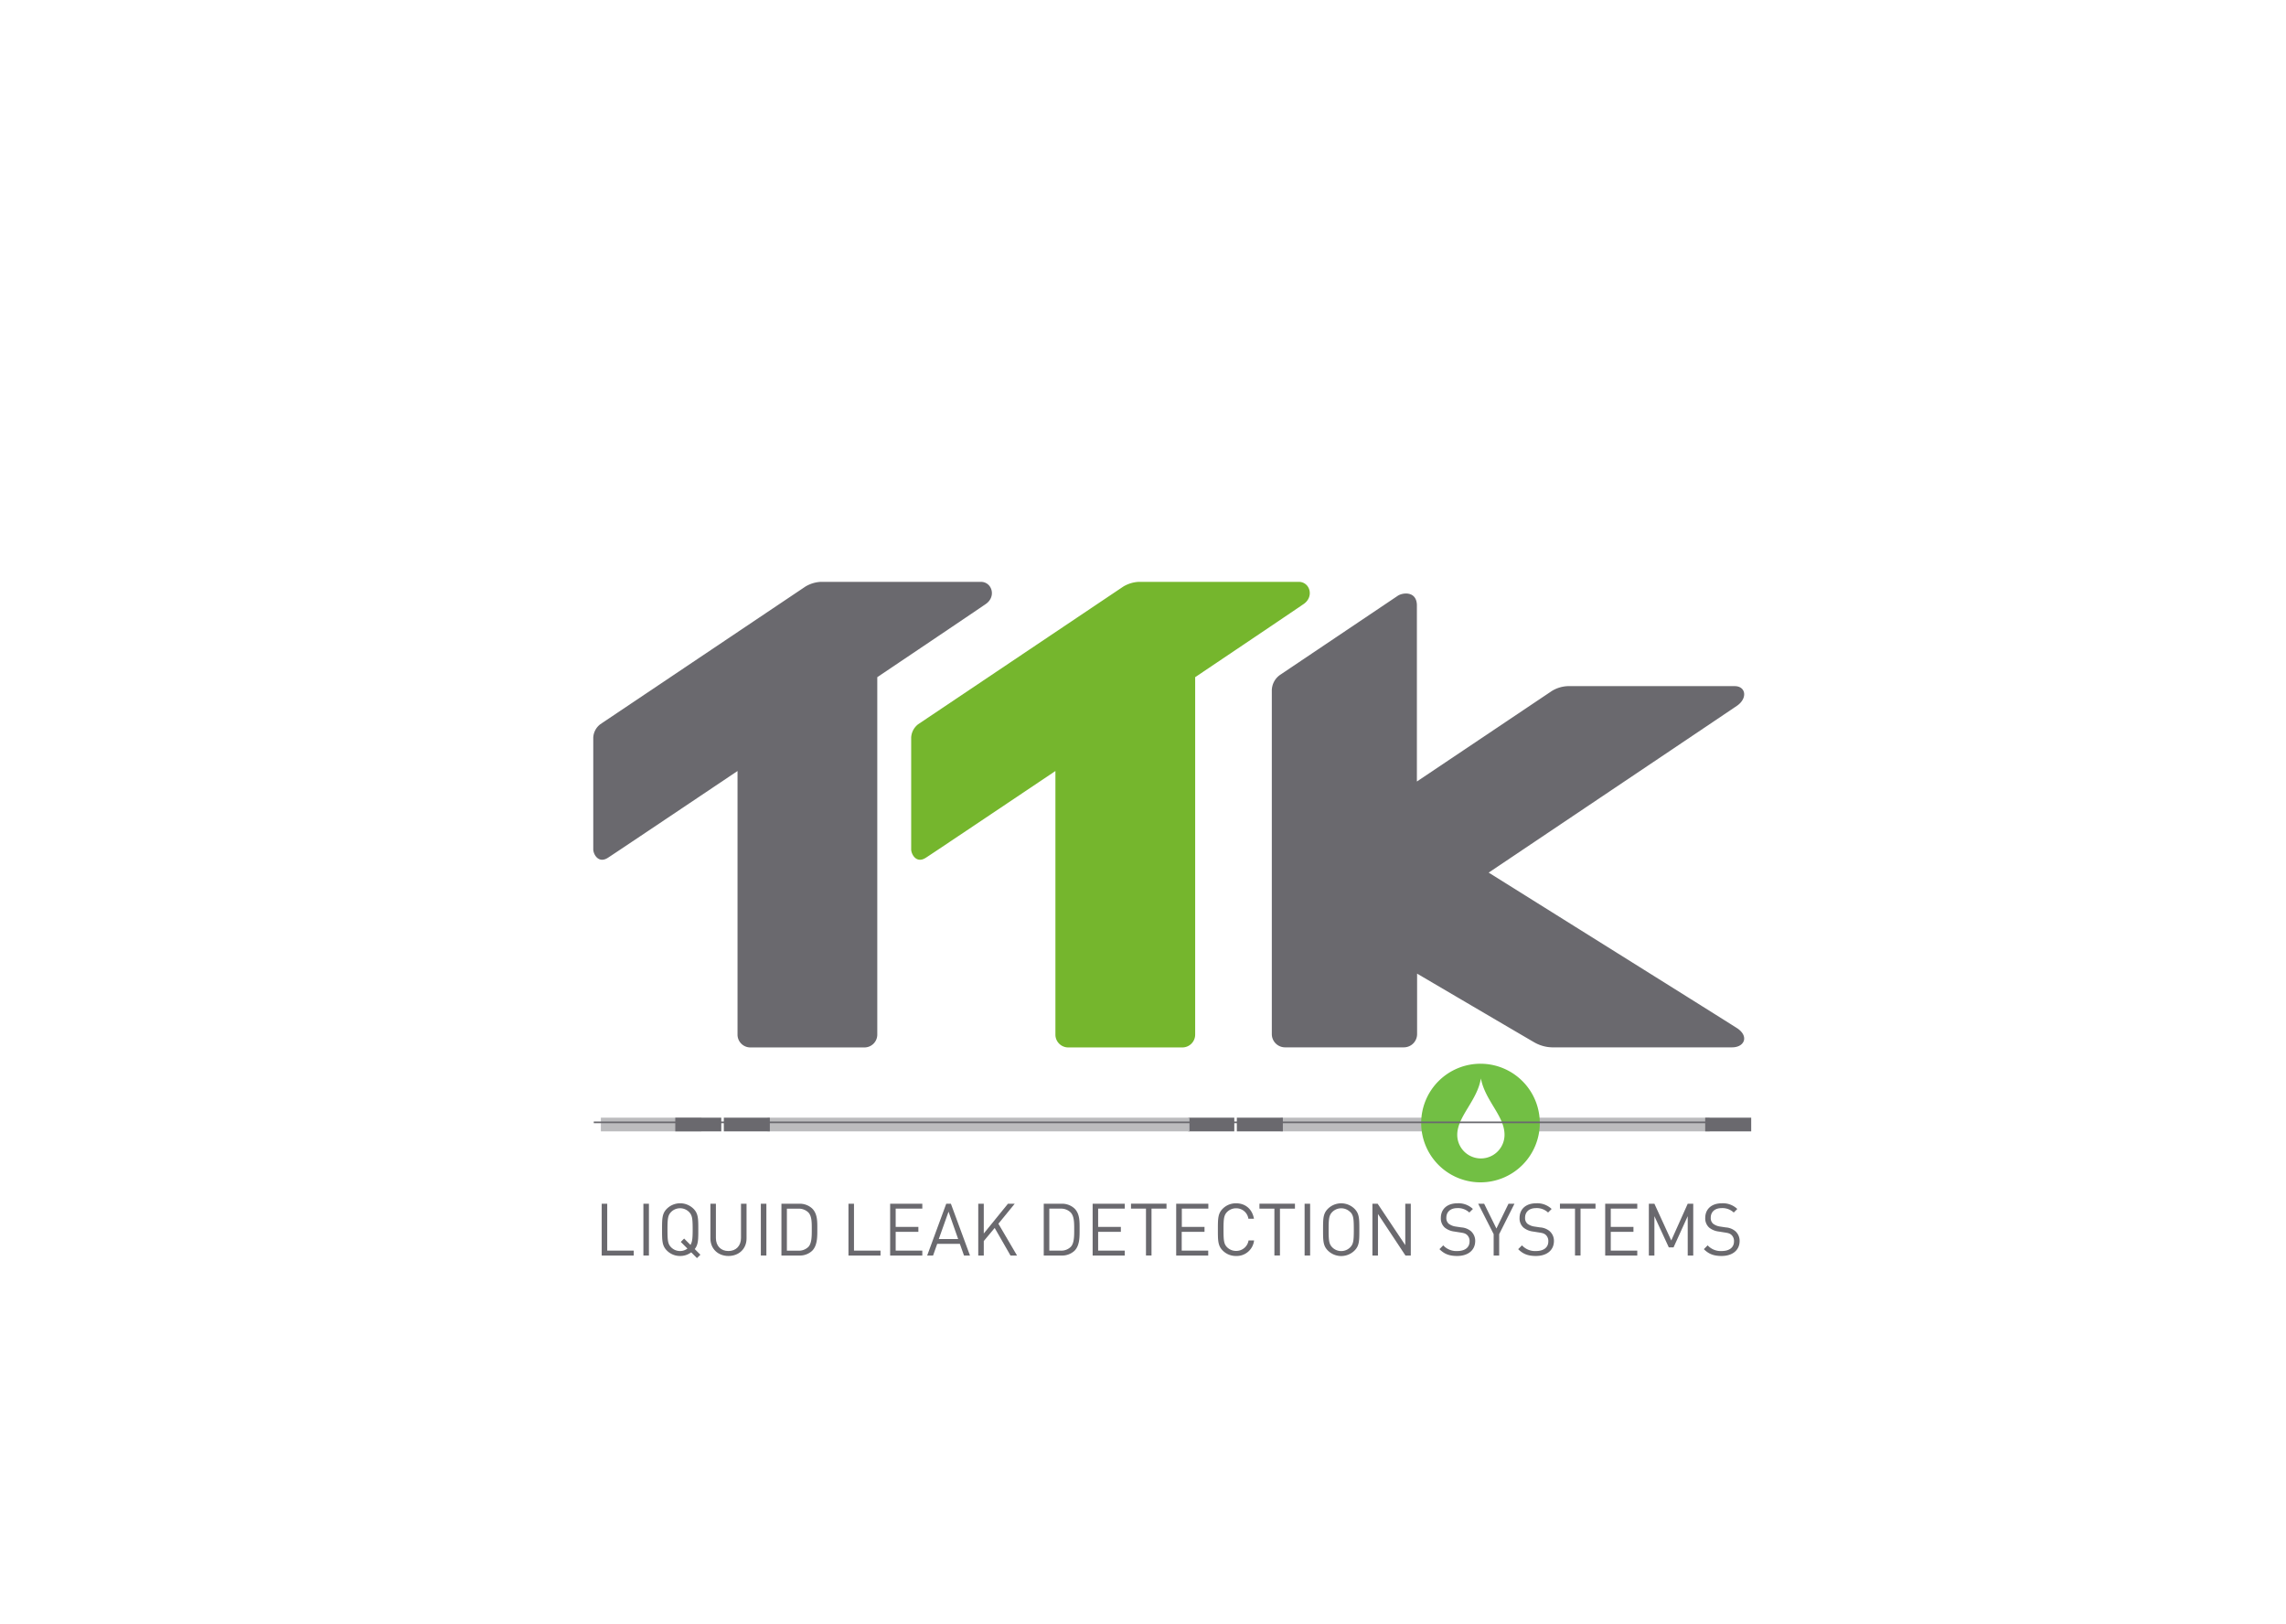 <svg xmlns="http://www.w3.org/2000/svg" viewBox="0 0 1034.6 735"><defs><style>.cls-1{fill:#fff;}.cls-2{fill:#6a696e;}.cls-3{fill:#75b62d;}.cls-4{fill:#bcbcbe;}.cls-5{fill:#72bf44;}</style></defs><title>TTK</title><g id="Layer_2" data-name="Layer 2"><g id="white"><rect class="cls-1" width="1034.6" height="735"/></g><g id="Layer_1-2" data-name="Layer 1"><path class="cls-2" d="M443.92,263.33H371.54a14.91,14.91,0,0,0-7.05,2.15l-92.78,62.27a8.11,8.11,0,0,0-3.21,6v50.64c0,2.12,2.27,6.57,6.58,3.85,1.69-1.06,27.56-18.4,58.71-39.3V468.26a5.8,5.8,0,0,0,5.79,5.78h51.68a5.8,5.8,0,0,0,5.78-5.78V306.47c26.65-17.91,47.53-32,49.19-33.17C451,269.91,448.91,263.33,443.92,263.33Z"/><path class="cls-3" d="M587.79,263.33H515.42a15,15,0,0,0-7.06,2.15l-92.78,62.27a8.1,8.1,0,0,0-3.2,6v50.64c0,2.12,2.26,6.57,6.57,3.85,1.69-1.06,27.56-18.4,58.71-39.3V468.26a5.8,5.8,0,0,0,5.79,5.78h51.68a5.8,5.8,0,0,0,5.78-5.78V306.47c26.65-17.91,47.53-32,49.19-33.17C594.87,269.91,592.78,263.33,587.79,263.33Z"/><path class="cls-2" d="M786.49,465.54c-1-.73-60.7-38.07-112.74-70.62,49.59-33.29,111.5-74.87,112.5-75.59,4.78-3.41,3.85-8.8-1.16-8.8H709.46a14.92,14.92,0,0,0-7.08,2.16l-61.12,41V273.82c-.18-6.43-6.44-5.67-8.66-4.18l-53,35.62a8.73,8.73,0,0,0-4,7.57V468a6,6,0,0,0,6,6h53.75a6,6,0,0,0,6-6V440.64c25.46,14.95,51.86,30.44,53,31.08A17,17,0,0,0,702.4,474h81.54C789.35,474,791.65,469.23,786.49,465.54Z"/><path class="cls-2" d="M272.32,568.22V544.78h2.5V566h12v2.24Z"/><path class="cls-2" d="M291.19,568.22V544.78h2.5v23.44Z"/><path class="cls-2" d="M315.43,569.38l-2.6-2.61a8.19,8.19,0,0,1-5,1.65,8.29,8.29,0,0,1-6-2.44c-2.2-2.2-2.2-4.51-2.2-9.48s0-7.28,2.2-9.48a8.58,8.58,0,0,1,12,0c2.21,2.2,2.21,4.51,2.21,9.48,0,4.48,0,6.78-1.62,8.79l2.57,2.57Zm-3.59-20.88a5.72,5.72,0,0,0-8.1,0c-1.48,1.51-1.65,3.09-1.65,8s.17,6.49,1.65,8a5.64,5.64,0,0,0,4.05,1.68,5.34,5.34,0,0,0,3.32-1.12l-3-3,1.51-1.52,2.87,2.87c.86-1.38,1-3.2,1-7C313.48,551.59,313.32,550,311.84,548.5Z"/><path class="cls-2" d="M329.69,568.42c-4.74,0-8.17-3.26-8.17-7.93V544.78H324v15.51c0,3.55,2.24,5.89,5.67,5.89s5.69-2.34,5.69-5.89V544.78h2.51v15.71C337.89,565.16,334.43,568.42,329.69,568.42Z"/><path class="cls-2" d="M344.34,568.22V544.78h2.51v23.44Z"/><path class="cls-2" d="M367.59,566.05a8.17,8.17,0,0,1-5.93,2.17h-8V544.78h8a8.21,8.21,0,0,1,5.93,2.17c2.44,2.44,2.31,6,2.31,9.29S370,563.61,367.59,566.05Zm-1.74-17.32a6.11,6.11,0,0,0-4.61-1.71h-5.11v19h5.11a6.11,6.11,0,0,0,4.61-1.71c1.61-1.68,1.54-5.17,1.54-8S367.46,550.41,365.85,548.73Z"/><path class="cls-2" d="M384,568.22V544.78h2.5V566h12v2.24Z"/><path class="cls-2" d="M402.86,568.22V544.78h14.56V547H405.37v8.26h10.27v2.24H405.37V566h12.05v2.24Z"/><path class="cls-2" d="M436.29,568.22l-1.88-5.3H424.17l-1.88,5.3h-2.67l8.63-23.44h2.11L439,568.22Zm-7-19.85-4.41,12.38h8.76Z"/><path class="cls-2" d="M457.33,568.22l-7.15-12.48-4.94,5.93v6.55h-2.5V544.78h2.5v13.47l10.94-13.47h3.06l-7.38,9.05,8.43,14.39Z"/><path class="cls-2" d="M486.31,566.05a8.19,8.19,0,0,1-5.93,2.17h-8V544.78h8a8.23,8.23,0,0,1,5.93,2.17c2.44,2.44,2.3,6,2.3,9.29S488.75,563.61,486.31,566.05Zm-1.75-17.32A6.08,6.08,0,0,0,480,547h-5.1v19H480a6.08,6.08,0,0,0,4.61-1.71c1.62-1.68,1.55-5.17,1.55-8S486.18,550.41,484.56,548.73Z"/><path class="cls-2" d="M494.51,568.22V544.78h14.55V547H497v8.26h10.28v2.24H497V566h12.05v2.24Z"/><path class="cls-2" d="M521.15,547v21.2h-2.5V547h-6.78v-2.24h16.07V547Z"/><path class="cls-2" d="M532.32,568.22V544.78h14.55V547h-12v8.26h10.27v2.24H534.82V566h12v2.24Z"/><path class="cls-2" d="M559.39,568.42a8.33,8.33,0,0,1-6-2.44c-2.2-2.2-2.2-4.51-2.2-9.48s0-7.28,2.2-9.48a8.37,8.37,0,0,1,6-2.44c4.21,0,7.34,2.57,8.13,7H565a5.54,5.54,0,0,0-5.56-4.74,5.66,5.66,0,0,0-4.06,1.65c-1.48,1.51-1.64,3.12-1.64,8s.16,6.52,1.64,8a5.69,5.69,0,0,0,4.06,1.64,5.61,5.61,0,0,0,5.63-4.74h2.5A7.91,7.91,0,0,1,559.39,568.42Z"/><path class="cls-2" d="M579.28,547v21.2h-2.51V547H570v-2.24h16.07V547Z"/><path class="cls-2" d="M590.44,568.22V544.78h2.5v23.44Z"/><path class="cls-2" d="M613,566a8.57,8.57,0,0,1-12,0c-2.21-2.2-2.21-4.51-2.21-9.48s0-7.28,2.21-9.48a8.57,8.57,0,0,1,12,0c2.21,2.2,2.21,4.51,2.21,9.48S615.24,563.78,613,566Zm-1.94-17.48a5.72,5.72,0,0,0-8.1,0c-1.48,1.51-1.65,3.09-1.65,8s.17,6.49,1.65,8a5.72,5.72,0,0,0,8.1,0c1.48-1.51,1.65-3.09,1.65-8S612.57,550,611.09,548.5Z"/><path class="cls-2" d="M636.08,568.22l-12.44-18.8v18.8h-2.51V544.78h2.37L636,563.51V544.78h2.5v23.44Z"/><path class="cls-2" d="M659.47,568.42c-3.53,0-5.83-.89-8-3.09l1.71-1.72a8.05,8.05,0,0,0,6.39,2.57c3.43,0,5.53-1.61,5.53-4.34a3.75,3.75,0,0,0-1.12-2.93c-.75-.66-1.35-.86-3.06-1.12l-2.73-.43a8.55,8.55,0,0,1-4.31-1.78,5.52,5.52,0,0,1-1.78-4.38c0-4,2.86-6.62,7.51-6.62a9.43,9.43,0,0,1,7,2.57l-1.62,1.61a7.4,7.4,0,0,0-5.46-2c-3.13,0-4.94,1.75-4.94,4.35a3.39,3.39,0,0,0,1.05,2.7,6.74,6.74,0,0,0,3.16,1.29l2.57.39a7.52,7.52,0,0,1,4.28,1.65,5.87,5.87,0,0,1,2,4.64C667.57,565.89,664.34,568.42,659.47,568.42Z"/><path class="cls-2" d="M678.5,558.54v9.68H676v-9.68l-7-13.76h2.7L677.25,556l5.47-11.23h2.7Z"/><path class="cls-2" d="M695.1,568.42c-3.52,0-5.83-.89-8-3.09l1.72-1.72a8,8,0,0,0,6.38,2.57c3.43,0,5.54-1.61,5.54-4.34a3.78,3.78,0,0,0-1.12-2.93c-.76-.66-1.35-.86-3.07-1.12l-2.73-.43a8.55,8.55,0,0,1-4.31-1.78,5.52,5.52,0,0,1-1.78-4.38c0-4,2.86-6.62,7.51-6.62a9.43,9.43,0,0,1,7,2.57l-1.61,1.61a7.43,7.43,0,0,0-5.47-2c-3.13,0-4.94,1.75-4.94,4.35a3.39,3.39,0,0,0,1.05,2.7,6.78,6.78,0,0,0,3.16,1.29l2.57.39a7.49,7.49,0,0,1,4.28,1.65,5.84,5.84,0,0,1,2,4.64C703.2,565.89,700,568.42,695.1,568.42Z"/><path class="cls-2" d="M715.32,547v21.2h-2.5V547H706v-2.24H722.1V547Z"/><path class="cls-2" d="M726.48,568.22V544.78H741V547H729v8.26h10.27v2.24H729V566h12v2.24Z"/><path class="cls-2" d="M763.83,568.22V550.41l-6.42,14.13h-2.14l-6.52-14.13v17.81h-2.51V544.78h2.51l7.63,16.63,7.45-16.63h2.5v23.44Z"/><path class="cls-2" d="M779.14,568.42c-3.52,0-5.83-.89-8-3.09l1.71-1.72a8,8,0,0,0,6.39,2.57c3.42,0,5.53-1.61,5.53-4.34a3.75,3.75,0,0,0-1.12-2.93c-.76-.66-1.35-.86-3.06-1.12l-2.74-.43a8.55,8.55,0,0,1-4.31-1.78,5.55,5.55,0,0,1-1.78-4.38c0-4,2.87-6.62,7.51-6.62a9.41,9.41,0,0,1,7,2.57l-1.61,1.61a7.43,7.43,0,0,0-5.47-2c-3.13,0-4.94,1.75-4.94,4.35a3.37,3.37,0,0,0,1.06,2.7,6.7,6.7,0,0,0,3.16,1.29l2.57.39a7.55,7.55,0,0,1,4.28,1.65,5.87,5.87,0,0,1,2,4.64C787.24,565.89,784,568.42,779.14,568.42Z"/><rect class="cls-2" x="537.8" y="505.83" width="20.82" height="6.2"/><rect class="cls-4" x="579.57" y="505.83" width="194.18" height="6.2"/><rect class="cls-2" x="559.77" y="505.83" width="20.82" height="6.2"/><rect class="cls-2" x="771.74" y="505.83" width="20.82" height="6.2"/><path class="cls-5" d="M696.88,508.27a26.84,26.84,0,1,0-26.83,26.83A26.84,26.84,0,0,0,696.88,508.27Z"/><path class="cls-1" d="M670.22,488.06c-1.6,10-10.7,17.28-10.7,25.52a10.7,10.7,0,1,0,21.4,0C680.92,505,672.17,498.25,670.22,488.06Z"/><rect class="cls-4" x="347.39" y="505.83" width="190.94" height="6.2"/><rect class="cls-4" x="271.94" y="505.83" width="45.5" height="6.2"/><rect class="cls-2" x="305.62" y="505.83" width="20.82" height="6.2"/><rect class="cls-2" x="327.59" y="505.83" width="20.82" height="6.2"/><rect class="cls-2" x="268.73" y="507.57" width="520.16" height="0.75"/></g></g></svg>